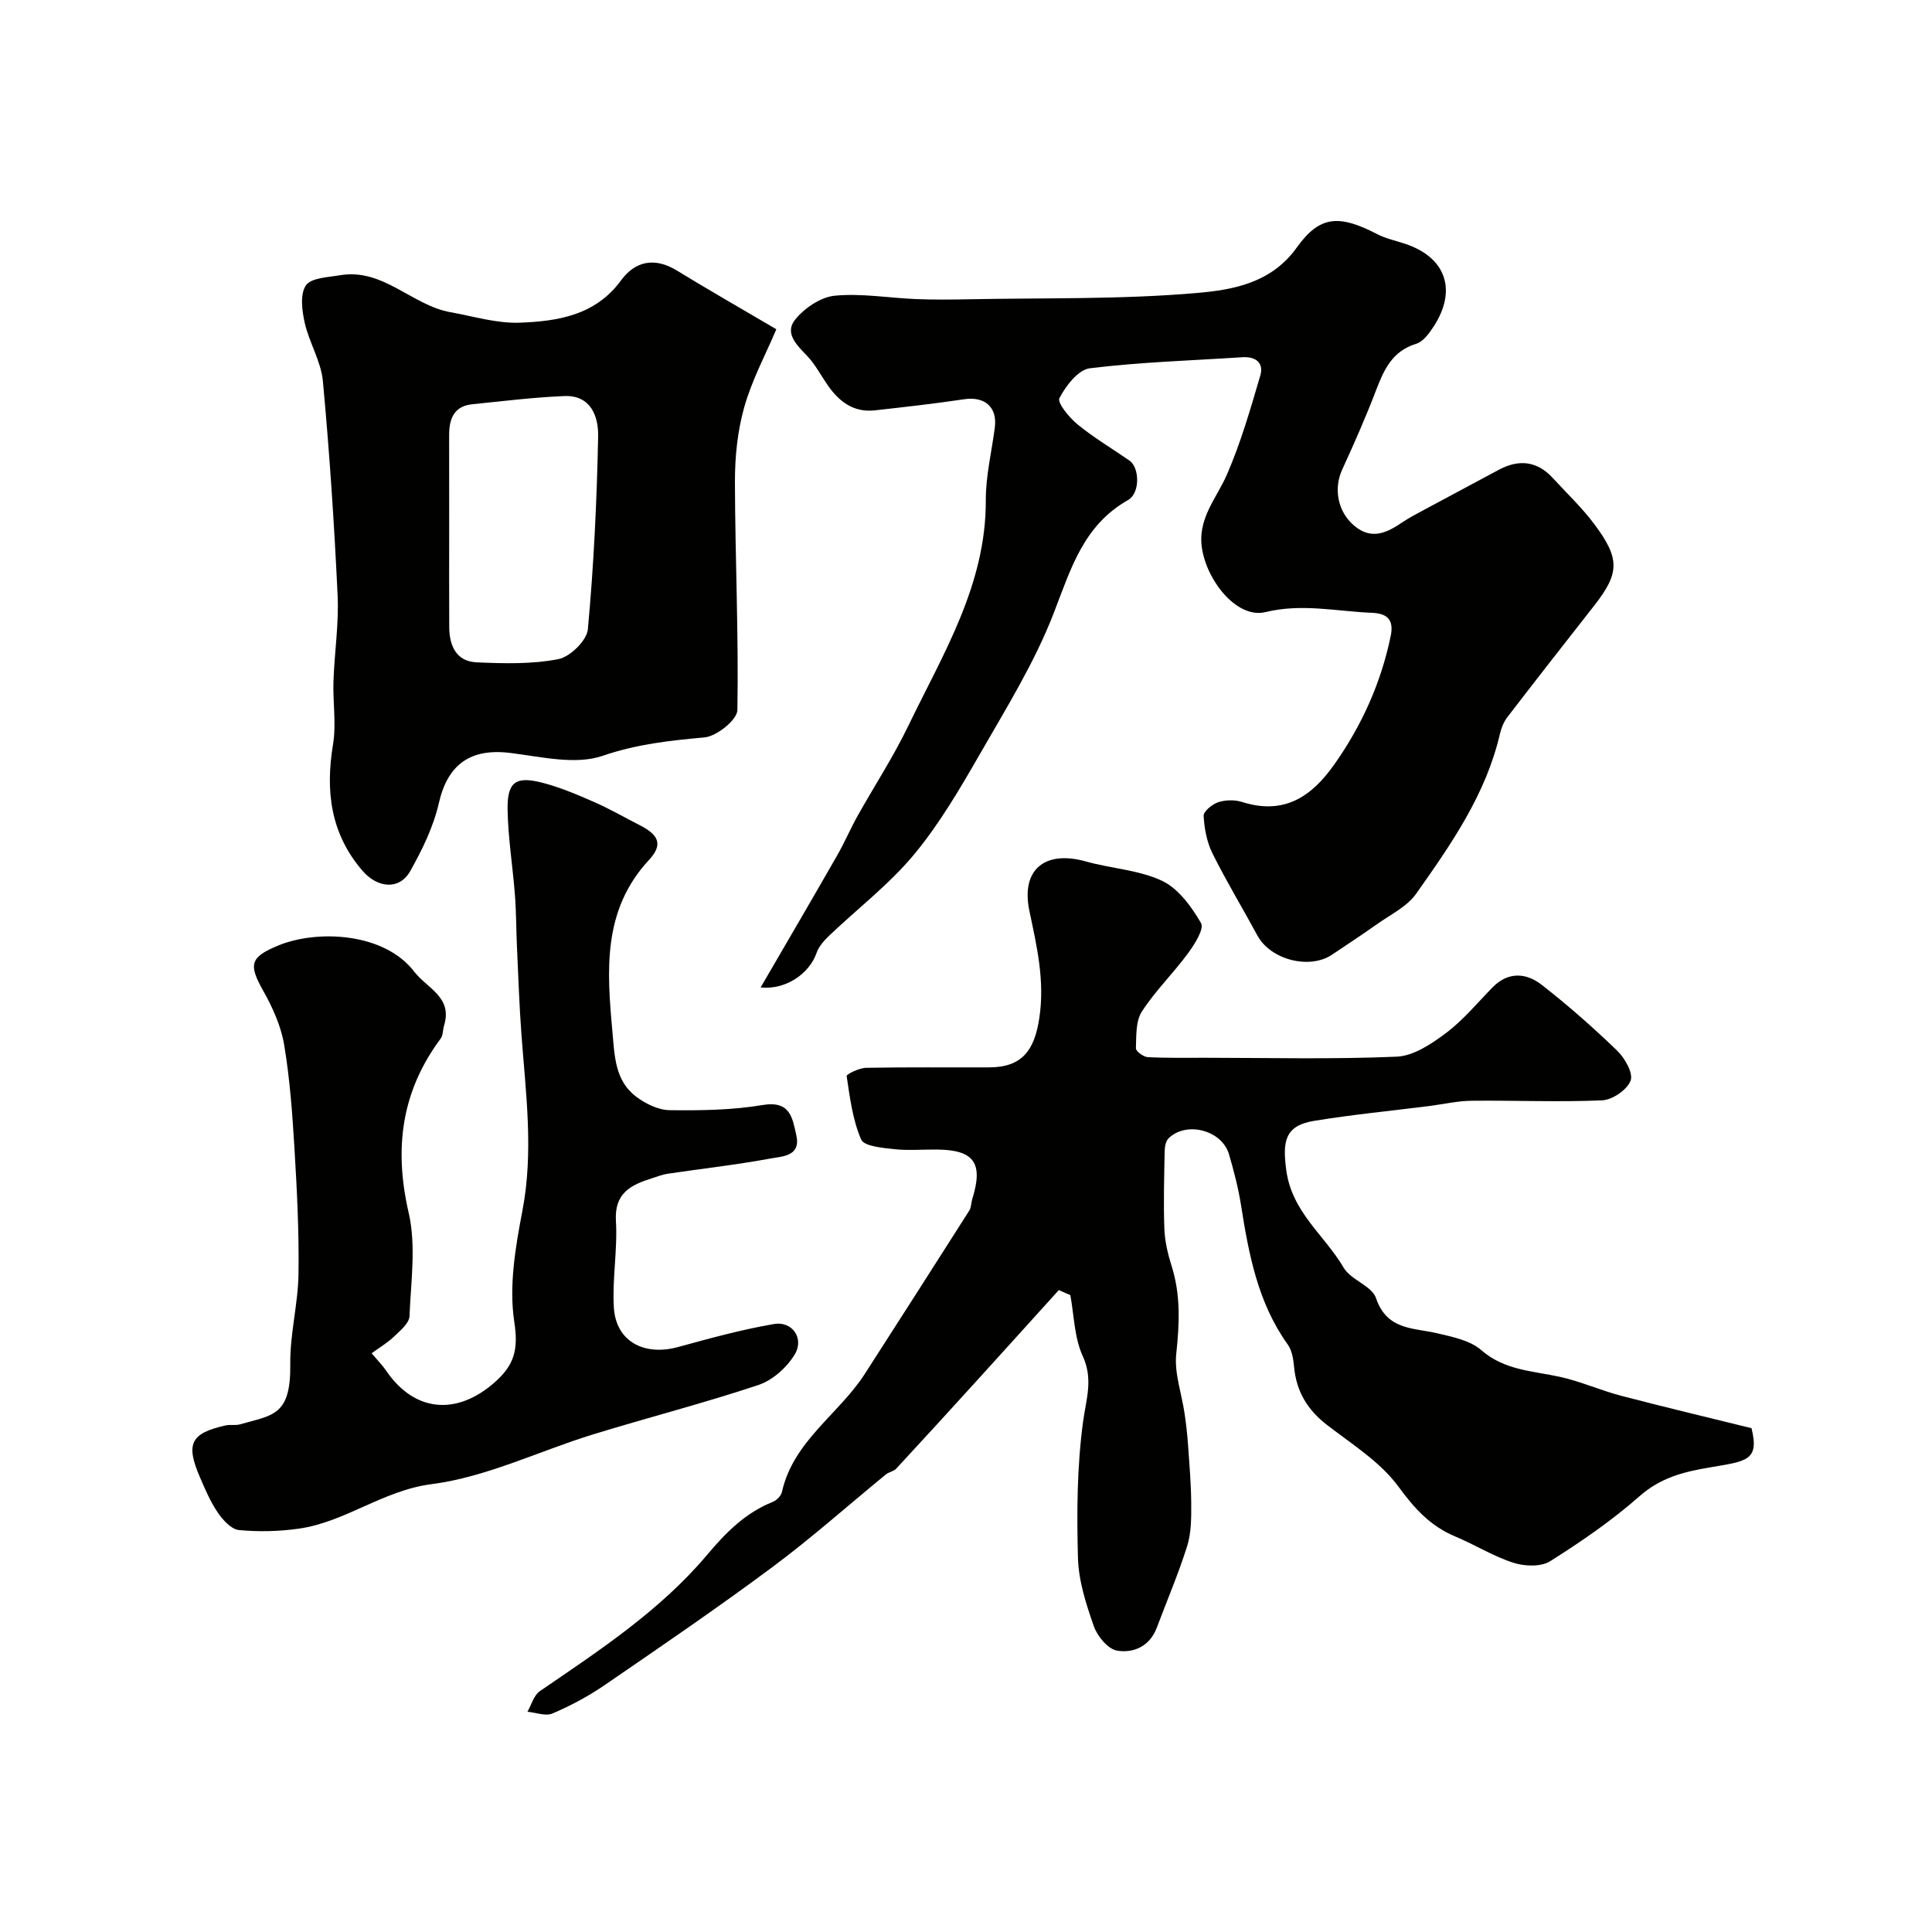 <svg enable-background="new 0 0 400 400" viewBox="0 0 400 400" xmlns="http://www.w3.org/2000/svg"><g fill="#010100"><path d="m219.21 267.1c-5.72 6.32-11.43 12.66-17.17 18.97-5.47 6.02-10.96 12.03-16.49 18-.53.57-1.51.69-2.13 1.19-7.81 6.39-15.36 13.13-23.45 19.15-11.39 8.47-23.13 16.48-34.84 24.51-3.35 2.3-7.01 4.24-10.75 5.84-1.42.61-3.44-.2-5.18-.36.84-1.45 1.32-3.41 2.56-4.26 12.36-8.45 24.94-16.7 34.67-28.26 3.9-4.64 7.91-8.67 13.58-10.94.79-.32 1.71-1.24 1.88-2.04 2.35-10.56 11.79-16.09 17.18-24.48 7.22-11.24 14.44-22.5 21.61-33.78.42-.65.37-1.59.61-2.37 2.33-7.44.43-10.17-7.2-10.27-3-.04-6.03.24-8.99-.08-2.4-.27-6.2-.59-6.81-2-1.76-4.07-2.33-8.68-3-13.13-.06-.39 2.6-1.68 4.01-1.71 8.5-.16 17-.06 25.5-.09 6.8-.02 9.37-3.5 10.38-10.22 1.17-7.75-.52-14.84-2.06-22.2-1.79-8.56 3.24-12.6 11.72-10.21 5.22 1.47 10.94 1.74 15.74 4 3.38 1.59 6.1 5.35 8.08 8.75.7 1.19-1.34 4.42-2.71 6.28-3.04 4.13-6.78 7.77-9.55 12.06-1.28 1.99-1.13 5.02-1.22 7.59-.02.61 1.56 1.78 2.45 1.83 4.01.21 8.04.12 12.06.13 13.17.01 26.35.34 39.49-.23 3.5-.15 7.21-2.65 10.21-4.9 3.56-2.68 6.48-6.22 9.62-9.44 3.24-3.31 6.96-3.03 10.16-.55 5.45 4.24 10.65 8.83 15.62 13.62 1.6 1.54 3.39 4.66 2.81 6.22-.69 1.89-3.75 3.99-5.87 4.09-8.99.4-18.02-.01-27.03.09-2.95.03-5.9.72-8.85 1.1-7.95 1-15.93 1.77-23.83 3.07-6.09 1.01-6.48 4.36-5.72 10.14 1.15 8.78 7.96 13.53 11.89 20.25 1.49 2.55 5.84 3.75 6.7 6.3 2.27 6.7 7.76 6.12 12.76 7.3 3.14.74 6.73 1.46 9.02 3.46 4.86 4.24 10.71 4.3 16.38 5.56 4.26.95 8.32 2.78 12.56 3.89 8.94 2.34 17.94 4.48 27.02 6.72 1.69 6.79-1.1 6.83-8.63 8.12-5.47.93-10.2 2.12-14.56 5.97-5.71 5.03-12.06 9.4-18.51 13.46-1.9 1.19-5.29 1.06-7.61.31-4.16-1.34-7.97-3.74-12.03-5.44-5.13-2.14-8.42-5.76-11.75-10.31-3.76-5.13-9.63-8.79-14.81-12.79-4.03-3.11-6.33-6.92-6.8-11.98-.15-1.59-.42-3.4-1.3-4.64-6.22-8.67-8.09-18.73-9.7-28.93-.56-3.53-1.47-7.02-2.47-10.45-1.45-5.03-8.87-6.97-12.55-3.3-.58.58-.76 1.77-.78 2.68-.1 5.35-.26 10.71-.06 16.05.1 2.56.71 5.17 1.49 7.63 1.91 6.03 1.64 12 .97 18.22-.43 4.02 1.13 8.25 1.73 12.39.31 2.1.55 4.21.7 6.33.29 4.13.65 8.26.67 12.4.02 2.91.01 5.97-.84 8.69-1.8 5.73-4.18 11.27-6.29 16.9-1.45 3.85-4.8 5.31-8.21 4.75-1.88-.31-4.08-2.96-4.81-5.02-1.6-4.56-3.17-9.4-3.3-14.17-.26-9.4-.2-18.92 1.06-28.22.63-4.7 2.15-8.75-.08-13.6-1.74-3.79-1.77-8.37-2.56-12.6-.78-.34-1.59-.69-2.39-1.04z"/><path d="m157.48 204.44c5.37-9.24 10.63-18.22 15.8-27.25 1.53-2.66 2.74-5.51 4.23-8.19 3.49-6.24 7.42-12.25 10.52-18.67 7.2-14.92 16.14-29.24 16.07-46.76-.02-5.02 1.22-10.05 1.87-15.08.54-4.21-2.11-6.47-6.35-5.83-6.15.92-12.33 1.61-18.51 2.3-4.4.49-7.4-1.83-9.76-5.23-1.39-2.01-2.54-4.25-4.2-6-2.15-2.25-4.81-4.74-2.51-7.58 1.93-2.37 5.28-4.65 8.2-4.93 5.52-.53 11.18.47 16.78.7 3.66.15 7.33.11 11 .04 15.77-.31 31.6.06 47.28-1.31 7.35-.64 15.33-2.04 20.59-9.41 4.78-6.7 8.84-6.81 16.65-2.76 1.86.96 4 1.38 6 2.07 8.24 2.84 10.54 9.55 5.71 17.01-.93 1.43-2.19 3.18-3.65 3.62-4.9 1.5-6.64 5.28-8.27 9.54-2.13 5.57-4.53 11.04-7.03 16.47-1.84 4-.94 8.74 2.44 11.62 3.63 3.09 6.82 1.49 10.06-.71 1.45-.98 3.03-1.78 4.58-2.62 5.12-2.76 10.25-5.5 15.38-8.24 4.15-2.21 7.9-1.79 11.15 1.75 2.9 3.16 6.05 6.14 8.6 9.56 5.36 7.17 5.19 10.15-.09 16.89-6 7.66-12.01 15.31-17.93 23.03-.76.99-1.27 2.27-1.55 3.49-2.91 12.54-10.12 22.86-17.35 33.09-1.89 2.67-5.3 4.3-8.1 6.29-3.05 2.17-6.19 4.22-9.3 6.31-4.7 3.16-12.75 1.04-15.45-3.95-3.07-5.68-6.43-11.21-9.3-16.99-1.17-2.35-1.7-5.16-1.84-7.8-.05-.92 1.78-2.41 3.02-2.82 1.5-.49 3.43-.53 4.94-.05 8.59 2.73 14.3-.98 19.08-7.75 5.72-8.11 9.69-16.93 11.69-26.61.58-2.83-.18-4.65-3.8-4.8-7.37-.29-14.55-2-22.14-.15-5.65 1.38-11.8-5.93-13.07-12.82-1.18-6.41 2.89-10.57 5.11-15.67 2.86-6.59 4.87-13.57 6.9-20.49.77-2.64-.95-3.97-3.73-3.79-10.53.69-21.11 1-31.57 2.29-2.41.3-4.97 3.64-6.29 6.18-.49.96 2.04 4.04 3.77 5.45 3.37 2.76 7.16 5 10.75 7.49 2.05 1.42 2.26 6.7-.33 8.17-9.25 5.26-11.83 14.26-15.36 23.38-3.93 10.17-9.8 19.64-15.27 29.16-4.14 7.2-8.39 14.49-13.67 20.85-5.13 6.17-11.66 11.17-17.52 16.75-1.07 1.02-2.17 2.25-2.64 3.59-1.49 4.32-6.38 7.71-11.59 7.17z"/><path d="m76.94 280.18c1.3 1.54 2.25 2.49 2.99 3.58 5.85 8.63 14.64 9.4 22.54 2.39 4.03-3.58 4.88-6.75 4.01-12.46-1.13-7.41.22-15.43 1.67-22.97 2.37-12.32.7-24.45-.2-36.66-.44-5.92-.63-11.85-.91-17.78-.17-3.66-.15-7.34-.43-10.99-.45-5.9-1.42-11.77-1.52-17.67-.09-5.69 1.65-6.97 7.06-5.6 3.71.94 7.29 2.47 10.81 4.01 3.27 1.43 6.37 3.22 9.55 4.85 4.02 2.06 4.72 4.07 1.85 7.17-9.67 10.42-8.71 22.92-7.56 35.62.45 4.99.53 10.07 4.89 13.37 1.95 1.48 4.61 2.78 6.97 2.81 6.42.08 12.95-.01 19.26-1.07 5.74-.96 6.15 2.73 6.95 6.27.99 4.36-2.93 4.36-5.31 4.8-7.06 1.31-14.21 2.1-21.32 3.16-1.11.16-2.18.6-3.26.94-4.35 1.36-7.81 3.06-7.46 8.85.36 5.92-.78 11.94-.43 17.86.43 7.23 6.43 10.12 13.33 8.22 6.56-1.8 13.15-3.61 19.84-4.76 3.76-.64 6.29 2.97 4.29 6.29-1.62 2.69-4.59 5.36-7.53 6.34-11.31 3.77-22.9 6.74-34.3 10.25-11.14 3.43-21.97 8.81-33.33 10.27-10.15 1.31-17.87 7.85-27.52 9.22-4.08.58-8.31.68-12.4.29-1.58-.15-3.31-2.06-4.36-3.59-1.54-2.25-2.63-4.82-3.72-7.35-2.99-6.94-1.91-9.1 5.31-10.72.96-.22 2.04.05 2.97-.22 6.83-1.96 10.56-1.72 10.43-12.52-.08-6.19 1.61-12.39 1.7-18.6.13-8.63-.31-17.29-.83-25.92-.43-7.2-.95-14.44-2.14-21.55-.65-3.88-2.39-7.73-4.34-11.19-3.04-5.41-2.78-6.94 3.16-9.38 7.99-3.27 21.85-2.73 28.12 5.44 2.64 3.44 7.96 5.24 6.18 11.11-.28.91-.2 2.05-.73 2.76-8.14 10.95-9.67 22.76-6.61 36.04 1.57 6.81.46 14.27.17 21.43-.06 1.38-1.77 2.85-2.99 4-1.36 1.36-3.07 2.37-4.85 3.66z"/><path d="m160.73 68.17c-2.21 5.23-5.05 10.49-6.64 16.12-1.4 4.95-1.94 10.3-1.93 15.48.04 15.75.78 31.5.51 47.24-.03 2.02-4.28 5.43-6.8 5.66-7.19.66-14.02 1.38-21.08 3.81-5.65 1.94-12.75.2-19.12-.59-8.34-1.03-13 2.41-14.82 10.42-1.12 4.9-3.44 9.65-5.93 14.06-2.24 3.98-6.81 3.5-9.9-.12-6.62-7.72-7.66-16.49-6.07-26.16.7-4.24-.06-8.71.09-13.06.2-5.93 1.14-11.88.86-17.78-.7-14.8-1.68-29.59-3.05-44.34-.38-4.1-2.83-7.96-3.76-12.07-.57-2.52-1-5.92.24-7.75 1.07-1.57 4.55-1.68 7.03-2.1 8.97-1.53 14.9 6.22 22.91 7.65 4.78.85 9.6 2.35 14.36 2.17 7.86-.3 15.65-1.52 20.94-8.75 2.94-4.02 6.96-4.84 11.5-2.09 6.36 3.89 12.84 7.6 20.66 12.2zm-67.73 41.23c0 6.81-.03 13.63.01 20.44.02 3.84 1.45 7.1 5.66 7.29 5.64.25 11.43.4 16.92-.66 2.44-.47 5.91-3.86 6.12-6.19 1.23-13.27 1.86-26.62 2.13-39.95.08-4.06-1.49-8.55-6.98-8.33-6.38.26-12.75 1.05-19.11 1.7-3.72.38-4.75 2.99-4.76 6.26 0 6.48.01 12.96.01 19.44z"/></g></svg>